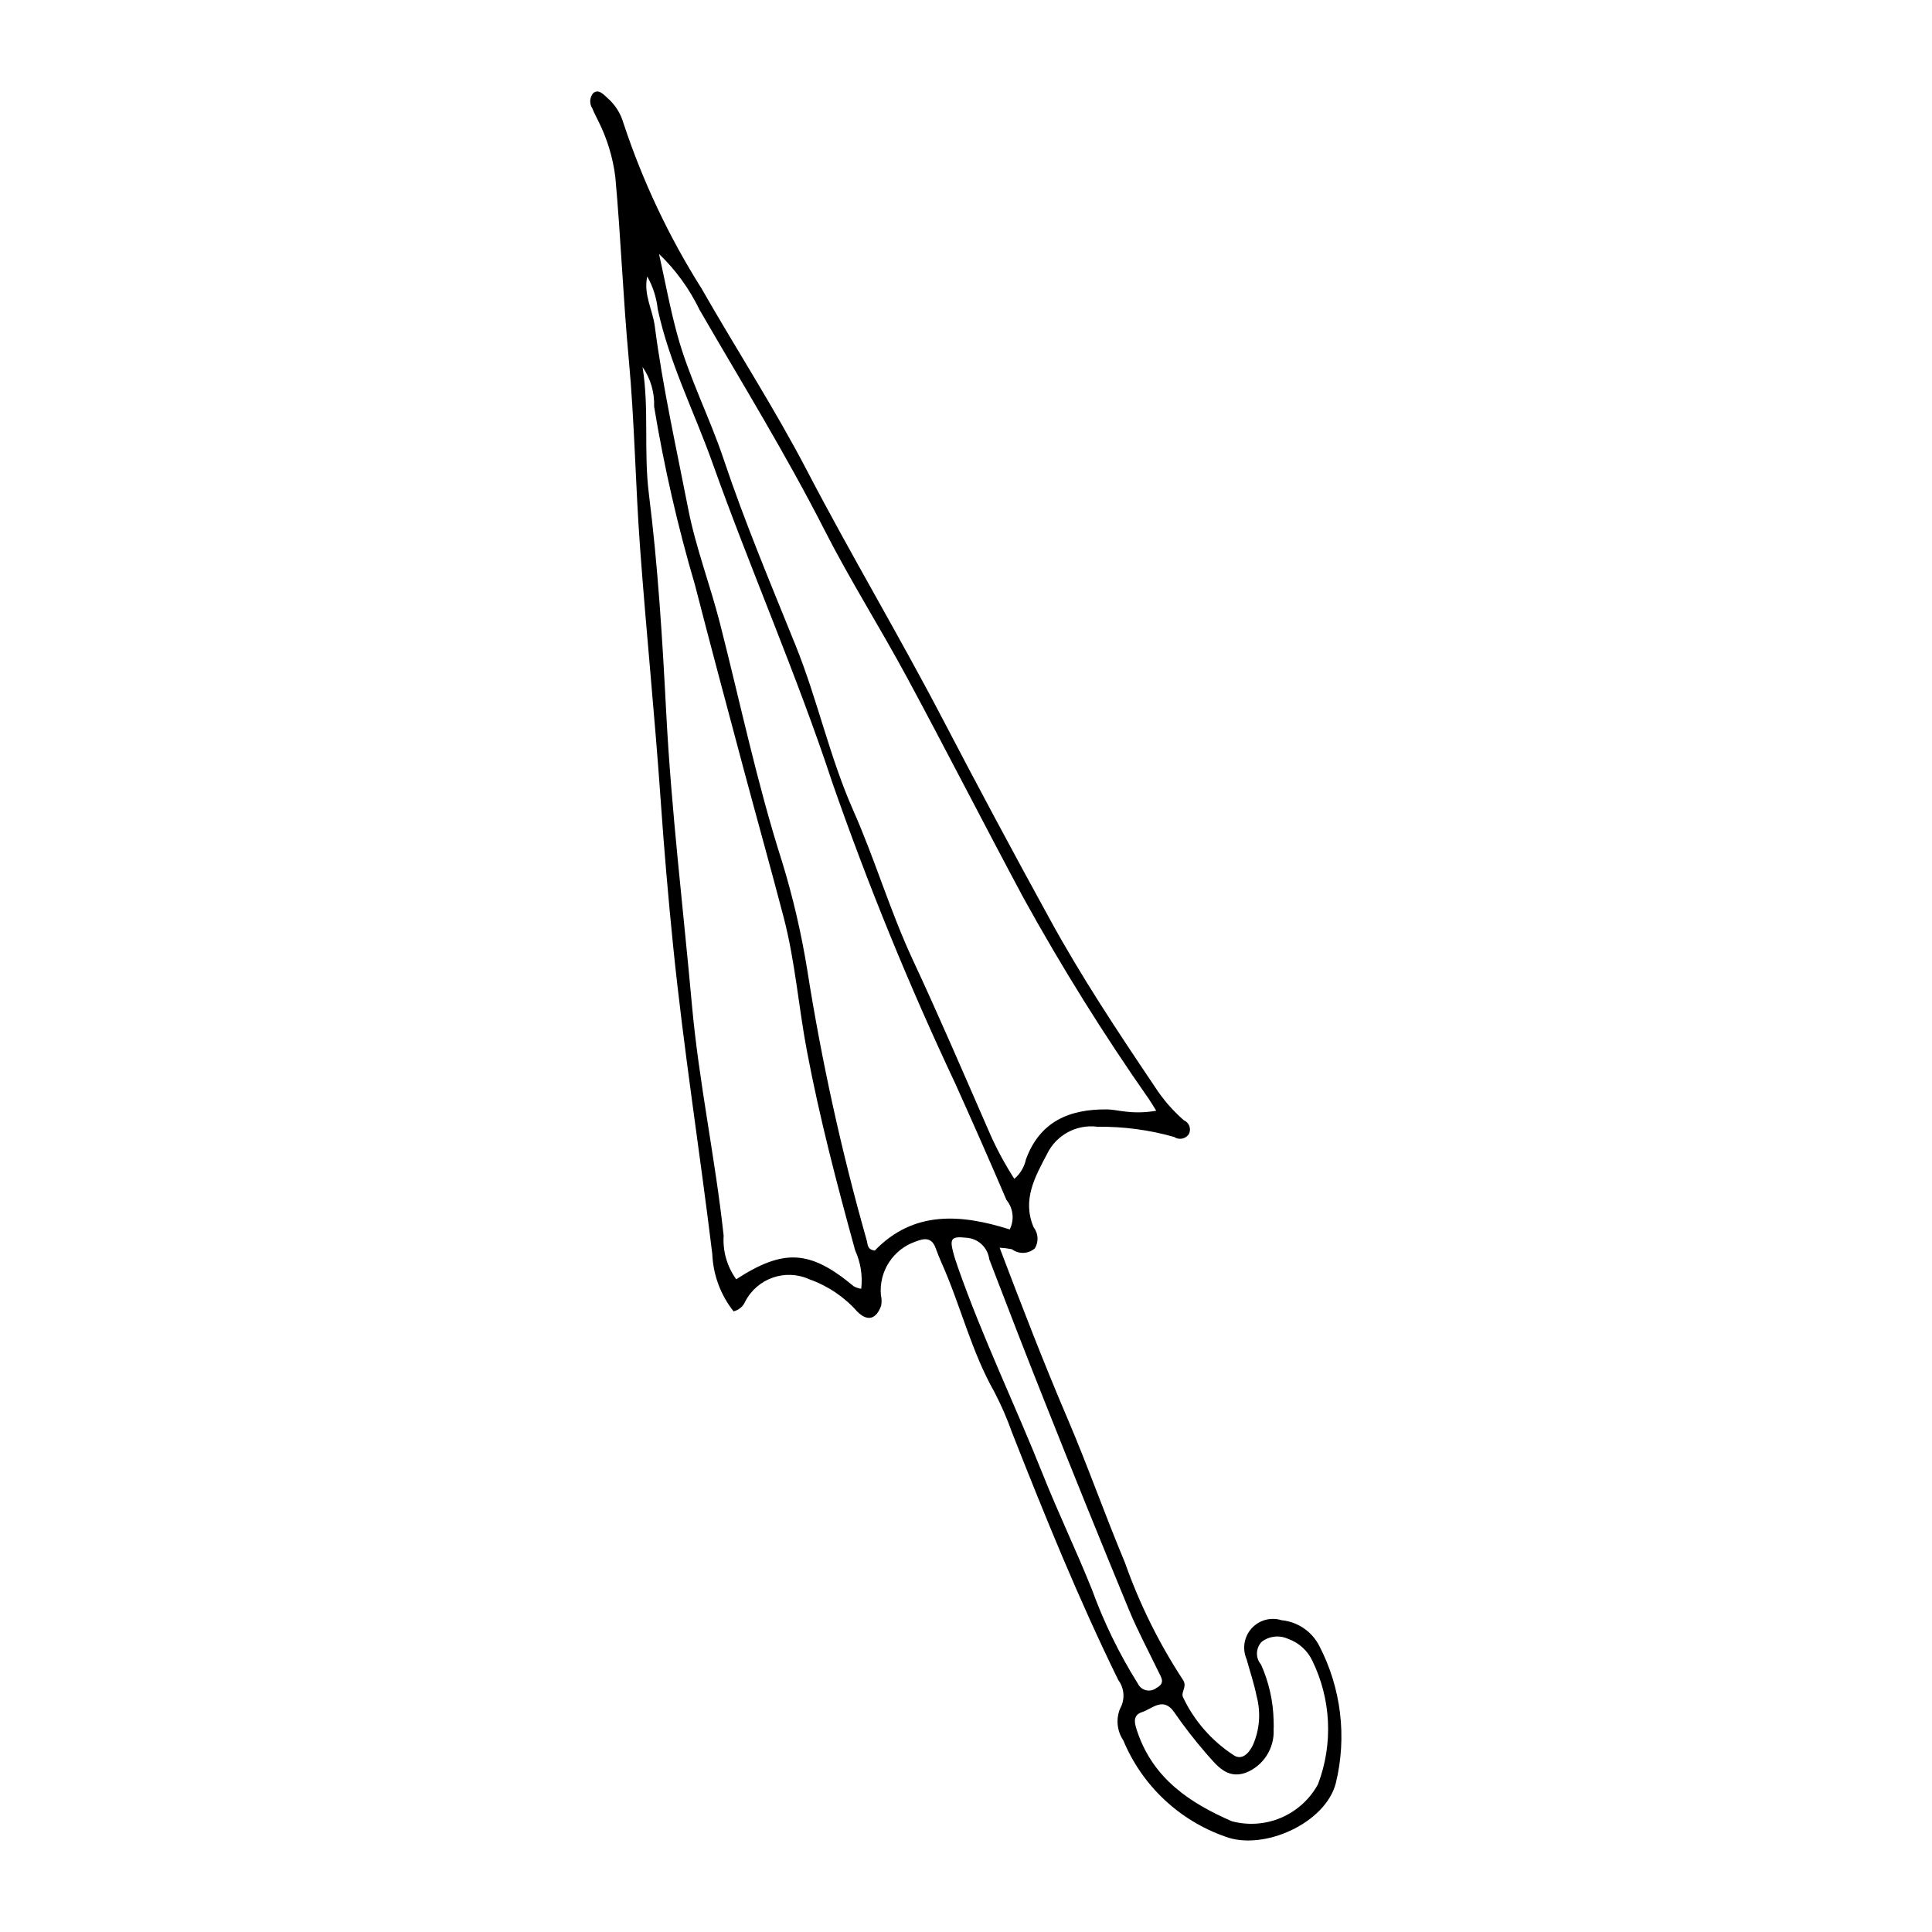 <?xml version="1.0" encoding="UTF-8"?>
<!-- The Best Svg Icon site in the world: iconSvg.co, Visit us! https://iconsvg.co -->
<svg fill="#000000" width="800px" height="800px" version="1.1" viewBox="144 144 512 512" xmlns="http://www.w3.org/2000/svg">
 <path d="m408.91 474.65c6.023 15.844 11.738 30.664 17.996 45.293 5.398 12.617 9.938 25.602 15.25 38.258h-0.004c3.832 10.848 8.949 21.199 15.246 30.828 1.398 1.895-0.512 3.336 0.094 4.723 2.953 6.238 7.57 11.543 13.34 15.328 2.191 1.555 4.062-0.324 5.156-2.512 1.82-4.078 2.191-8.66 1.047-12.98-0.676-3.359-1.777-6.629-2.695-9.941v0.004c-1.176-2.738-0.648-5.91 1.352-8.121 1.996-2.207 5.098-3.051 7.941-2.156 4.266 0.414 8.027 2.973 9.984 6.789 5.82 11.207 7.379 24.145 4.383 36.414-2.769 10.66-19.258 17.996-29.34 14.125-12.203-4.281-22.016-13.551-26.977-25.492-1.676-2.492-1.992-5.66-0.844-8.434 1.348-2.391 1.16-5.352-0.484-7.551-10.484-21.375-19.422-43.41-28.141-65.543-1.309-3.699-2.875-7.305-4.688-10.785-6.106-10.758-8.926-22.828-13.914-34.02-0.598-1.34-1.145-2.703-1.641-4.082-1.027-2.836-2.879-2.742-5.285-1.785-5.984 2.035-9.805 7.902-9.242 14.199 0.223 0.934 0.242 1.902 0.059 2.84-1.324 3.598-3.617 4.25-6.332 1.527-3.426-3.875-7.785-6.812-12.66-8.539-6.356-2.906-13.875-0.289-17.047 5.941-0.57 1.277-1.699 2.215-3.059 2.539-3.441-4.336-5.418-9.656-5.641-15.188-3.316-27.246-7.613-54.359-10.383-81.684-1.312-12.938-2.418-25.883-3.316-38.836-1.555-22.242-3.812-44.438-5.445-66.676-1.223-16.633-1.449-33.348-2.992-49.945-1.5-16.109-2.098-32.27-3.57-48.367v-0.004c-0.656-5.125-2.172-10.105-4.492-14.723-0.516-1.113-1.145-2.184-1.574-3.332-0.848-1.27-0.754-2.949 0.23-4.117 1.457-1.117 2.656 0.344 3.734 1.297 2.051 1.781 3.539 4.125 4.281 6.742 5.082 15.355 12.016 30.039 20.648 43.723 9.246 16.18 19.41 31.867 28.012 48.375 11.559 22.18 24.375 43.652 35.945 65.824 9.301 17.824 18.793 35.551 28.48 53.184 8.352 15.258 18.004 29.781 27.73 44.219l-0.004-0.004c2.133 3.309 4.723 6.301 7.695 8.887 0.684 0.293 1.215 0.855 1.461 1.559 0.246 0.699 0.188 1.473-0.164 2.129-0.875 1.27-2.613 1.594-3.887 0.723-6.598-1.875-13.434-2.785-20.293-2.699-5.535-0.738-10.922 2.156-13.363 7.18-3.172 6.043-6.691 12.145-3.57 19.473h0.004c1.242 1.613 1.371 3.82 0.316 5.562-1.711 1.512-4.25 1.613-6.074 0.242-1.078-0.211-2.168-0.348-3.266-0.41zm-90.262-263.36c1.594 7.148 2.914 14.371 4.844 21.426 3.102 11.352 8.562 21.867 12.289 32.996 5.609 16.754 12.473 33.012 19.078 49.371 5.785 14.324 8.992 29.547 15.258 43.68 5.773 13.02 9.773 26.723 15.805 39.652 7.047 15.109 13.613 30.445 20.293 45.727h-0.004c1.867 4.258 4.074 8.355 6.598 12.262 1.566-1.332 2.644-3.137 3.074-5.144 3.688-10.086 11.531-13.344 21.445-13.258 1.461 0.012 2.922 0.348 4.383 0.508 2.894 0.406 5.832 0.355 8.707-0.152-0.949-1.508-1.434-2.336-1.973-3.129-11.965-17.094-23.016-34.812-33.105-53.078-10.449-19.473-20.484-39.164-30.973-58.617-7.102-13.172-15.137-25.855-21.922-39.18-10.152-19.941-21.891-38.953-33.078-58.285-2.66-5.527-6.293-10.531-10.719-14.777zm92.941 258.52c1.285-2.555 0.938-5.629-0.879-7.832-4.422-10.371-8.988-20.684-13.617-30.965l-0.004-0.004c-12.227-25.957-23.082-52.539-32.523-79.637-9.438-28.656-21.625-56.27-31.742-84.668-4.84-13.582-11.453-26.523-14.512-40.75v0.004c-0.324-3.059-1.273-6.019-2.789-8.695-1.039 4.797 1.434 8.816 1.996 13.141 2.117 16.27 5.707 32.262 8.84 48.344 2.023 10.383 5.824 20.199 8.426 30.387 5.391 21.105 9.832 42.445 16.48 63.242h0.004c2.859 9.348 5.078 18.879 6.641 28.527 3.809 24.203 9.07 48.156 15.762 71.727 0.32 1.062 0.082 2.543 2.16 2.777 10.324-10.688 22.879-9.66 35.758-5.598zm-97.305-228.54c1.789 11.086 0.262 22.34 1.672 33.582 2.41 19.195 3.59 38.57 4.594 57.906 1.348 25.965 4.492 51.75 6.824 77.617 1.848 20.492 6.191 40.629 8.398 61.074h0.004c-0.273 4.125 0.902 8.219 3.328 11.57 12.668-8.207 19.625-7.742 31.145 1.863 0.617 0.336 1.289 0.559 1.984 0.66 0.402-3.473-0.152-6.992-1.605-10.172-4.812-17.473-9.402-34.973-12.781-52.82-2.231-11.793-3.125-23.816-6.168-35.441-3.473-13.273-7.188-26.484-10.73-39.742-4.305-16.102-8.617-32.203-12.777-48.34v-0.004c-4.57-15.52-8.188-31.305-10.824-47.266 0.141-3.734-0.934-7.414-3.062-10.488zm167.24 358.8c0 0.738 0.055 1.477-0.008 2.207v0.004c0.285 5.07-2.742 9.742-7.484 11.555-5.012 1.691-7.691-2.156-10.383-5.152-3.055-3.516-5.906-7.195-8.543-11.031-2.894-4.07-5.781-0.785-8.406 0.055-2.809 0.898-1.965 3.269-1.176 5.535 4.234 12.16 13.793 18.547 24.875 23.387v0.004c4.363 1.176 9 0.848 13.156-0.938 4.152-1.781 7.586-4.91 9.742-8.887 4.035-10.66 3.477-22.516-1.543-32.75-1.289-2.691-3.594-4.762-6.41-5.75-2.293-1.051-4.984-0.75-6.984 0.789-1.605 1.668-1.68 4.281-0.168 6.035 2.102 4.707 3.234 9.785 3.332 14.938zm-81.625-128.07c-3.66-0.383-4.207 0.242-3.363 3.613 0.359 1.422 0.828 2.82 1.312 4.207 6.543 18.703 15.191 36.539 22.52 54.926 4.074 10.219 8.855 20.148 12.957 30.375l0.004-0.004c3.176 8.758 7.266 17.156 12.207 25.051 0.426 0.895 1.234 1.543 2.199 1.766 0.965 0.223 1.977-0.008 2.75-0.621 2.383-1.281 1.289-2.703 0.543-4.246-2.66-5.512-5.566-10.926-7.898-16.574-7.469-18.098-14.816-36.246-22.043-54.449-5.082-12.73-10.016-25.52-14.922-38.316-0.398-3.191-3.055-5.617-6.266-5.727z"/>
</svg>